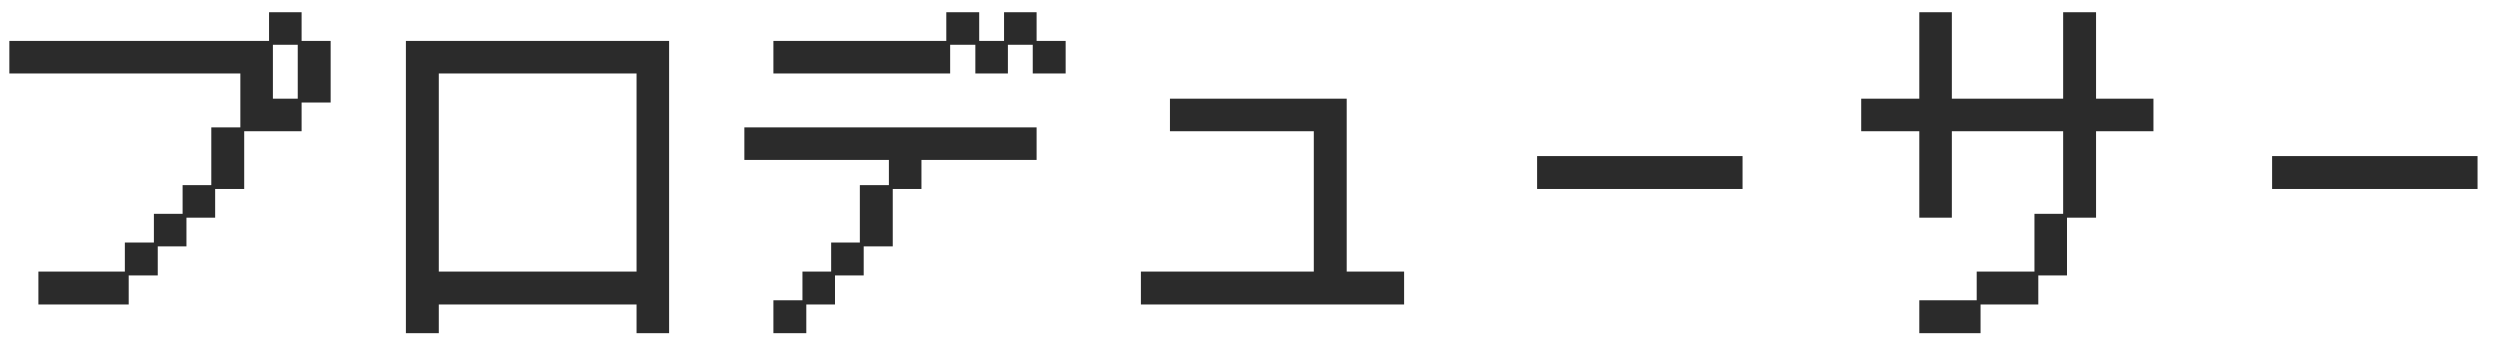 <svg viewBox="0 0 100 14" fill="none" xmlns="http://www.w3.org/2000/svg">
<path d="M1.536 12.179V10.863H4.994V9.701H6.156V8.553H7.304V7.405H8.452V5.095H9.614V2.939H0.374V1.637H10.762V0.489H12.064V1.637H13.226V4.101H12.064V5.249H9.768V7.559H8.606V8.707H7.458V9.855H6.31V11.017H5.148V12.179H1.536ZM10.916 3.947H11.91V1.791H10.916V3.947ZM16.236 13.327V1.637H26.764V13.327H25.462V12.179H17.552V13.327H16.236ZM17.552 10.863H25.462V2.939H17.552V10.863ZM30.936 13.327V12.011H32.098V10.863H33.246V9.701H34.394V7.405H35.556V6.397H29.774V5.095H41.464V6.397H36.858V7.559H35.71V9.855H34.548V11.017H33.4V12.179H32.252V13.327H30.936ZM30.936 2.939V1.637H37.852V0.489H39.168V1.637H40.162V0.489H41.464V1.637H42.626V2.939H41.31V1.791H40.316V2.939H39.014V1.791H38.006V2.939H30.936ZM45.636 12.179V10.863H52.552V5.249H46.798V3.947H53.868V10.863H56.164V12.179H45.636ZM61.484 7.559V6.243H69.702V7.559H61.484ZM76.772 13.327V12.011H79.068V10.863H81.378V8.553H82.526V5.249H78.074V8.707H76.772V5.249H74.448V3.947H76.772V0.489H78.074V3.947H82.526V0.489H83.842V3.947H86.138V5.249H83.842V8.707H82.68V11.017H81.532V12.179H79.222V13.327H76.772ZM90.884 7.559V6.243H99.102V7.559H90.884Z" fill="#2B2B2B"/>
</svg>
